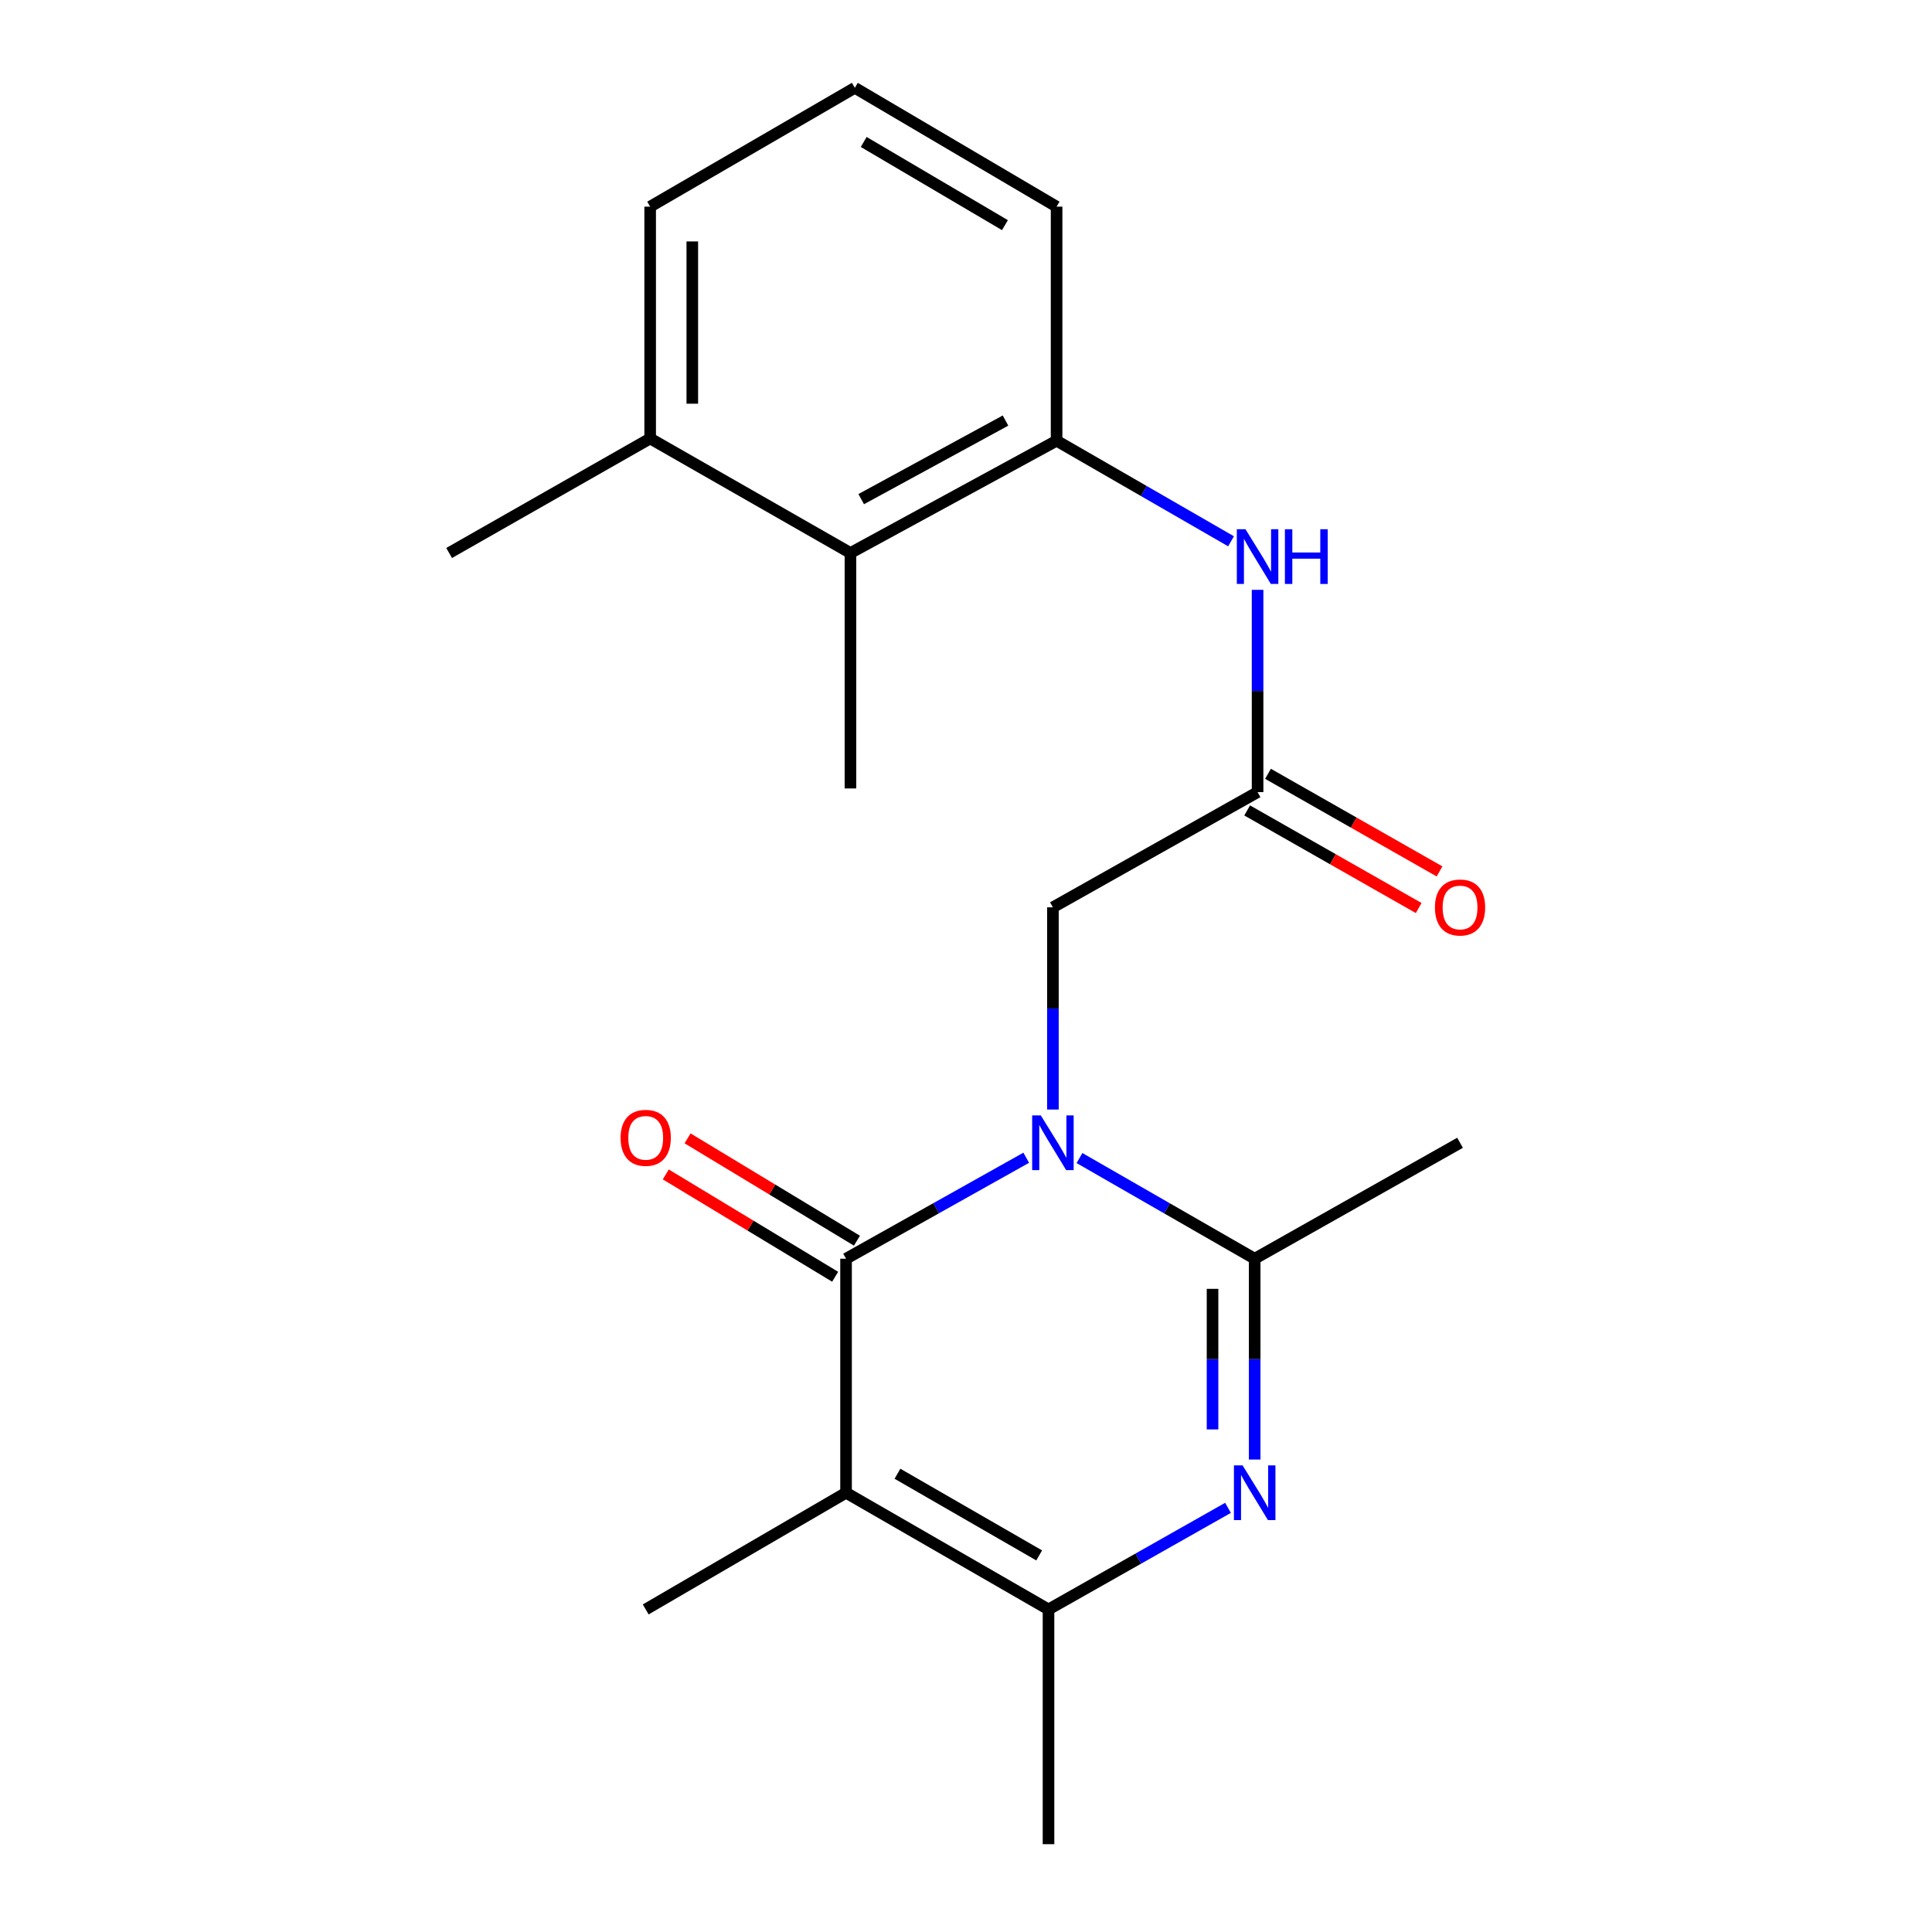 <?xml version='1.0' encoding='iso-8859-1'?>
<svg version='1.1' baseProfile='full'
              xmlns='http://www.w3.org/2000/svg'
                      xmlns:rdkit='http://www.rdkit.org/xml'
                      xmlns:xlink='http://www.w3.org/1999/xlink'
                  xml:space='preserve'
width='1000px' height='1000px' viewBox='0 0 1000 1000'>
<!-- END OF HEADER -->
<rect style='opacity:1.0;fill:#FFFFFF;stroke:none' width='1000' height='1000' x='0' y='0'> </rect>
<path class='bond-0' d='M 531.178,599.242 L 484.545,625.376' style='fill:none;fill-rule:evenodd;stroke:#0000FF;stroke-width:6px;stroke-linecap:butt;stroke-linejoin:miter;stroke-opacity:1' />
<path class='bond-0' d='M 484.545,625.376 L 437.912,651.511' style='fill:none;fill-rule:evenodd;stroke:#000000;stroke-width:6px;stroke-linecap:butt;stroke-linejoin:miter;stroke-opacity:1' />
<path class='bond-3' d='M 558.738,599.404 L 604.078,625.458' style='fill:none;fill-rule:evenodd;stroke:#0000FF;stroke-width:6px;stroke-linecap:butt;stroke-linejoin:miter;stroke-opacity:1' />
<path class='bond-3' d='M 604.078,625.458 L 649.419,651.511' style='fill:none;fill-rule:evenodd;stroke:#000000;stroke-width:6px;stroke-linecap:butt;stroke-linejoin:miter;stroke-opacity:1' />
<path class='bond-6' d='M 544.986,574.296 L 544.986,521.964' style='fill:none;fill-rule:evenodd;stroke:#0000FF;stroke-width:6px;stroke-linecap:butt;stroke-linejoin:miter;stroke-opacity:1' />
<path class='bond-6' d='M 544.986,521.964 L 544.986,469.632' style='fill:none;fill-rule:evenodd;stroke:#000000;stroke-width:6px;stroke-linecap:butt;stroke-linejoin:miter;stroke-opacity:1' />
<path class='bond-1' d='M 437.912,651.511 L 437.912,772.642' style='fill:none;fill-rule:evenodd;stroke:#000000;stroke-width:6px;stroke-linecap:butt;stroke-linejoin:miter;stroke-opacity:1' />
<path class='bond-10' d='M 443.552,642.176 L 399.719,615.694' style='fill:none;fill-rule:evenodd;stroke:#000000;stroke-width:6px;stroke-linecap:butt;stroke-linejoin:miter;stroke-opacity:1' />
<path class='bond-10' d='M 399.719,615.694 L 355.887,589.211' style='fill:none;fill-rule:evenodd;stroke:#FF0000;stroke-width:6px;stroke-linecap:butt;stroke-linejoin:miter;stroke-opacity:1' />
<path class='bond-10' d='M 432.272,660.846 L 388.44,634.363' style='fill:none;fill-rule:evenodd;stroke:#000000;stroke-width:6px;stroke-linecap:butt;stroke-linejoin:miter;stroke-opacity:1' />
<path class='bond-10' d='M 388.44,634.363 L 344.607,607.88' style='fill:none;fill-rule:evenodd;stroke:#FF0000;stroke-width:6px;stroke-linecap:butt;stroke-linejoin:miter;stroke-opacity:1' />
<path class='bond-13' d='M 437.912,772.642 L 334.218,833.038' style='fill:none;fill-rule:evenodd;stroke:#000000;stroke-width:6px;stroke-linecap:butt;stroke-linejoin:miter;stroke-opacity:1' />
<path class='bond-21' d='M 437.912,772.642 L 542.708,833.038' style='fill:none;fill-rule:evenodd;stroke:#000000;stroke-width:6px;stroke-linecap:butt;stroke-linejoin:miter;stroke-opacity:1' />
<path class='bond-21' d='M 464.523,762.803 L 537.88,805.081' style='fill:none;fill-rule:evenodd;stroke:#000000;stroke-width:6px;stroke-linecap:butt;stroke-linejoin:miter;stroke-opacity:1' />
<path class='bond-2' d='M 649.419,755.454 L 649.419,703.483' style='fill:none;fill-rule:evenodd;stroke:#0000FF;stroke-width:6px;stroke-linecap:butt;stroke-linejoin:miter;stroke-opacity:1' />
<path class='bond-2' d='M 649.419,703.483 L 649.419,651.511' style='fill:none;fill-rule:evenodd;stroke:#000000;stroke-width:6px;stroke-linecap:butt;stroke-linejoin:miter;stroke-opacity:1' />
<path class='bond-2' d='M 627.607,739.863 L 627.607,703.483' style='fill:none;fill-rule:evenodd;stroke:#0000FF;stroke-width:6px;stroke-linecap:butt;stroke-linejoin:miter;stroke-opacity:1' />
<path class='bond-2' d='M 627.607,703.483 L 627.607,667.103' style='fill:none;fill-rule:evenodd;stroke:#000000;stroke-width:6px;stroke-linecap:butt;stroke-linejoin:miter;stroke-opacity:1' />
<path class='bond-4' d='M 635.614,780.456 L 589.161,806.747' style='fill:none;fill-rule:evenodd;stroke:#0000FF;stroke-width:6px;stroke-linecap:butt;stroke-linejoin:miter;stroke-opacity:1' />
<path class='bond-4' d='M 589.161,806.747 L 542.708,833.038' style='fill:none;fill-rule:evenodd;stroke:#000000;stroke-width:6px;stroke-linecap:butt;stroke-linejoin:miter;stroke-opacity:1' />
<path class='bond-14' d='M 649.419,651.511 L 755.718,591.503' style='fill:none;fill-rule:evenodd;stroke:#000000;stroke-width:6px;stroke-linecap:butt;stroke-linejoin:miter;stroke-opacity:1' />
<path class='bond-15' d='M 542.708,833.038 L 542.708,954.545' style='fill:none;fill-rule:evenodd;stroke:#000000;stroke-width:6px;stroke-linecap:butt;stroke-linejoin:miter;stroke-opacity:1' />
<path class='bond-5' d='M 650.922,410 L 544.986,469.632' style='fill:none;fill-rule:evenodd;stroke:#000000;stroke-width:6px;stroke-linecap:butt;stroke-linejoin:miter;stroke-opacity:1' />
<path class='bond-7' d='M 650.922,410 L 650.922,357.65' style='fill:none;fill-rule:evenodd;stroke:#000000;stroke-width:6px;stroke-linecap:butt;stroke-linejoin:miter;stroke-opacity:1' />
<path class='bond-7' d='M 650.922,357.65 L 650.922,305.301' style='fill:none;fill-rule:evenodd;stroke:#0000FF;stroke-width:6px;stroke-linecap:butt;stroke-linejoin:miter;stroke-opacity:1' />
<path class='bond-11' d='M 645.528,419.479 L 689.919,444.739' style='fill:none;fill-rule:evenodd;stroke:#000000;stroke-width:6px;stroke-linecap:butt;stroke-linejoin:miter;stroke-opacity:1' />
<path class='bond-11' d='M 689.919,444.739 L 734.31,469.999' style='fill:none;fill-rule:evenodd;stroke:#FF0000;stroke-width:6px;stroke-linecap:butt;stroke-linejoin:miter;stroke-opacity:1' />
<path class='bond-11' d='M 656.316,400.521 L 700.707,425.781' style='fill:none;fill-rule:evenodd;stroke:#000000;stroke-width:6px;stroke-linecap:butt;stroke-linejoin:miter;stroke-opacity:1' />
<path class='bond-11' d='M 700.707,425.781 L 745.098,451.041' style='fill:none;fill-rule:evenodd;stroke:#FF0000;stroke-width:6px;stroke-linecap:butt;stroke-linejoin:miter;stroke-opacity:1' />
<path class='bond-8' d='M 637.18,280.171 L 592.034,254.146' style='fill:none;fill-rule:evenodd;stroke:#0000FF;stroke-width:6px;stroke-linecap:butt;stroke-linejoin:miter;stroke-opacity:1' />
<path class='bond-8' d='M 592.034,254.146 L 546.889,228.121' style='fill:none;fill-rule:evenodd;stroke:#000000;stroke-width:6px;stroke-linecap:butt;stroke-linejoin:miter;stroke-opacity:1' />
<path class='bond-9' d='M 546.889,228.121 L 440.19,286.227' style='fill:none;fill-rule:evenodd;stroke:#000000;stroke-width:6px;stroke-linecap:butt;stroke-linejoin:miter;stroke-opacity:1' />
<path class='bond-9' d='M 520.452,217.681 L 445.763,258.355' style='fill:none;fill-rule:evenodd;stroke:#000000;stroke-width:6px;stroke-linecap:butt;stroke-linejoin:miter;stroke-opacity:1' />
<path class='bond-16' d='M 546.889,228.121 L 546.889,106.965' style='fill:none;fill-rule:evenodd;stroke:#000000;stroke-width:6px;stroke-linecap:butt;stroke-linejoin:miter;stroke-opacity:1' />
<path class='bond-12' d='M 440.19,286.227 L 336.521,226.958' style='fill:none;fill-rule:evenodd;stroke:#000000;stroke-width:6px;stroke-linecap:butt;stroke-linejoin:miter;stroke-opacity:1' />
<path class='bond-18' d='M 440.19,286.227 L 440.19,408.097' style='fill:none;fill-rule:evenodd;stroke:#000000;stroke-width:6px;stroke-linecap:butt;stroke-linejoin:miter;stroke-opacity:1' />
<path class='bond-20' d='M 336.521,226.958 L 232.464,286.227' style='fill:none;fill-rule:evenodd;stroke:#000000;stroke-width:6px;stroke-linecap:butt;stroke-linejoin:miter;stroke-opacity:1' />
<path class='bond-22' d='M 336.521,226.958 L 336.521,106.965' style='fill:none;fill-rule:evenodd;stroke:#000000;stroke-width:6px;stroke-linecap:butt;stroke-linejoin:miter;stroke-opacity:1' />
<path class='bond-22' d='M 358.333,208.959 L 358.333,124.964' style='fill:none;fill-rule:evenodd;stroke:#000000;stroke-width:6px;stroke-linecap:butt;stroke-linejoin:miter;stroke-opacity:1' />
<path class='bond-17' d='M 546.889,106.965 L 442.456,45.455' style='fill:none;fill-rule:evenodd;stroke:#000000;stroke-width:6px;stroke-linecap:butt;stroke-linejoin:miter;stroke-opacity:1' />
<path class='bond-17' d='M 520.154,116.533 L 447.051,73.476' style='fill:none;fill-rule:evenodd;stroke:#000000;stroke-width:6px;stroke-linecap:butt;stroke-linejoin:miter;stroke-opacity:1' />
<path class='bond-19' d='M 442.456,45.455 L 336.521,106.965' style='fill:none;fill-rule:evenodd;stroke:#000000;stroke-width:6px;stroke-linecap:butt;stroke-linejoin:miter;stroke-opacity:1' />
<path  class='atom-0' d='M 538.726 577.343
L 548.006 592.343
Q 548.926 593.823, 550.406 596.503
Q 551.886 599.183, 551.966 599.343
L 551.966 577.343
L 555.726 577.343
L 555.726 605.663
L 551.846 605.663
L 541.886 589.263
Q 540.726 587.343, 539.486 585.143
Q 538.286 582.943, 537.926 582.263
L 537.926 605.663
L 534.246 605.663
L 534.246 577.343
L 538.726 577.343
' fill='#0000FF'/>
<path  class='atom-3' d='M 643.159 758.482
L 652.439 773.482
Q 653.359 774.962, 654.839 777.642
Q 656.319 780.322, 656.399 780.482
L 656.399 758.482
L 660.159 758.482
L 660.159 786.802
L 656.279 786.802
L 646.319 770.402
Q 645.159 768.482, 643.919 766.282
Q 642.719 764.082, 642.359 763.402
L 642.359 786.802
L 638.679 786.802
L 638.679 758.482
L 643.159 758.482
' fill='#0000FF'/>
<path  class='atom-8' d='M 644.662 273.933
L 653.942 288.933
Q 654.862 290.413, 656.342 293.093
Q 657.822 295.773, 657.902 295.933
L 657.902 273.933
L 661.662 273.933
L 661.662 302.253
L 657.782 302.253
L 647.822 285.853
Q 646.662 283.933, 645.422 281.733
Q 644.222 279.533, 643.862 278.853
L 643.862 302.253
L 640.182 302.253
L 640.182 273.933
L 644.662 273.933
' fill='#0000FF'/>
<path  class='atom-8' d='M 665.062 273.933
L 668.902 273.933
L 668.902 285.973
L 683.382 285.973
L 683.382 273.933
L 687.222 273.933
L 687.222 302.253
L 683.382 302.253
L 683.382 289.173
L 668.902 289.173
L 668.902 302.253
L 665.062 302.253
L 665.062 273.933
' fill='#0000FF'/>
<path  class='atom-11' d='M 321.218 588.941
Q 321.218 582.141, 324.578 578.341
Q 327.938 574.541, 334.218 574.541
Q 340.498 574.541, 343.858 578.341
Q 347.218 582.141, 347.218 588.941
Q 347.218 595.821, 343.818 599.741
Q 340.418 603.621, 334.218 603.621
Q 327.978 603.621, 324.578 599.741
Q 321.218 595.861, 321.218 588.941
M 334.218 600.421
Q 338.538 600.421, 340.858 597.541
Q 343.218 594.621, 343.218 588.941
Q 343.218 583.381, 340.858 580.581
Q 338.538 577.741, 334.218 577.741
Q 329.898 577.741, 327.538 580.541
Q 325.218 583.341, 325.218 588.941
Q 325.218 594.661, 327.538 597.541
Q 329.898 600.421, 334.218 600.421
' fill='#FF0000'/>
<path  class='atom-12' d='M 742.718 469.712
Q 742.718 462.912, 746.078 459.112
Q 749.438 455.312, 755.718 455.312
Q 761.998 455.312, 765.358 459.112
Q 768.718 462.912, 768.718 469.712
Q 768.718 476.592, 765.318 480.512
Q 761.918 484.392, 755.718 484.392
Q 749.478 484.392, 746.078 480.512
Q 742.718 476.632, 742.718 469.712
M 755.718 481.192
Q 760.038 481.192, 762.358 478.312
Q 764.718 475.392, 764.718 469.712
Q 764.718 464.152, 762.358 461.352
Q 760.038 458.512, 755.718 458.512
Q 751.398 458.512, 749.038 461.312
Q 746.718 464.112, 746.718 469.712
Q 746.718 475.432, 749.038 478.312
Q 751.398 481.192, 755.718 481.192
' fill='#FF0000'/>
</svg>
